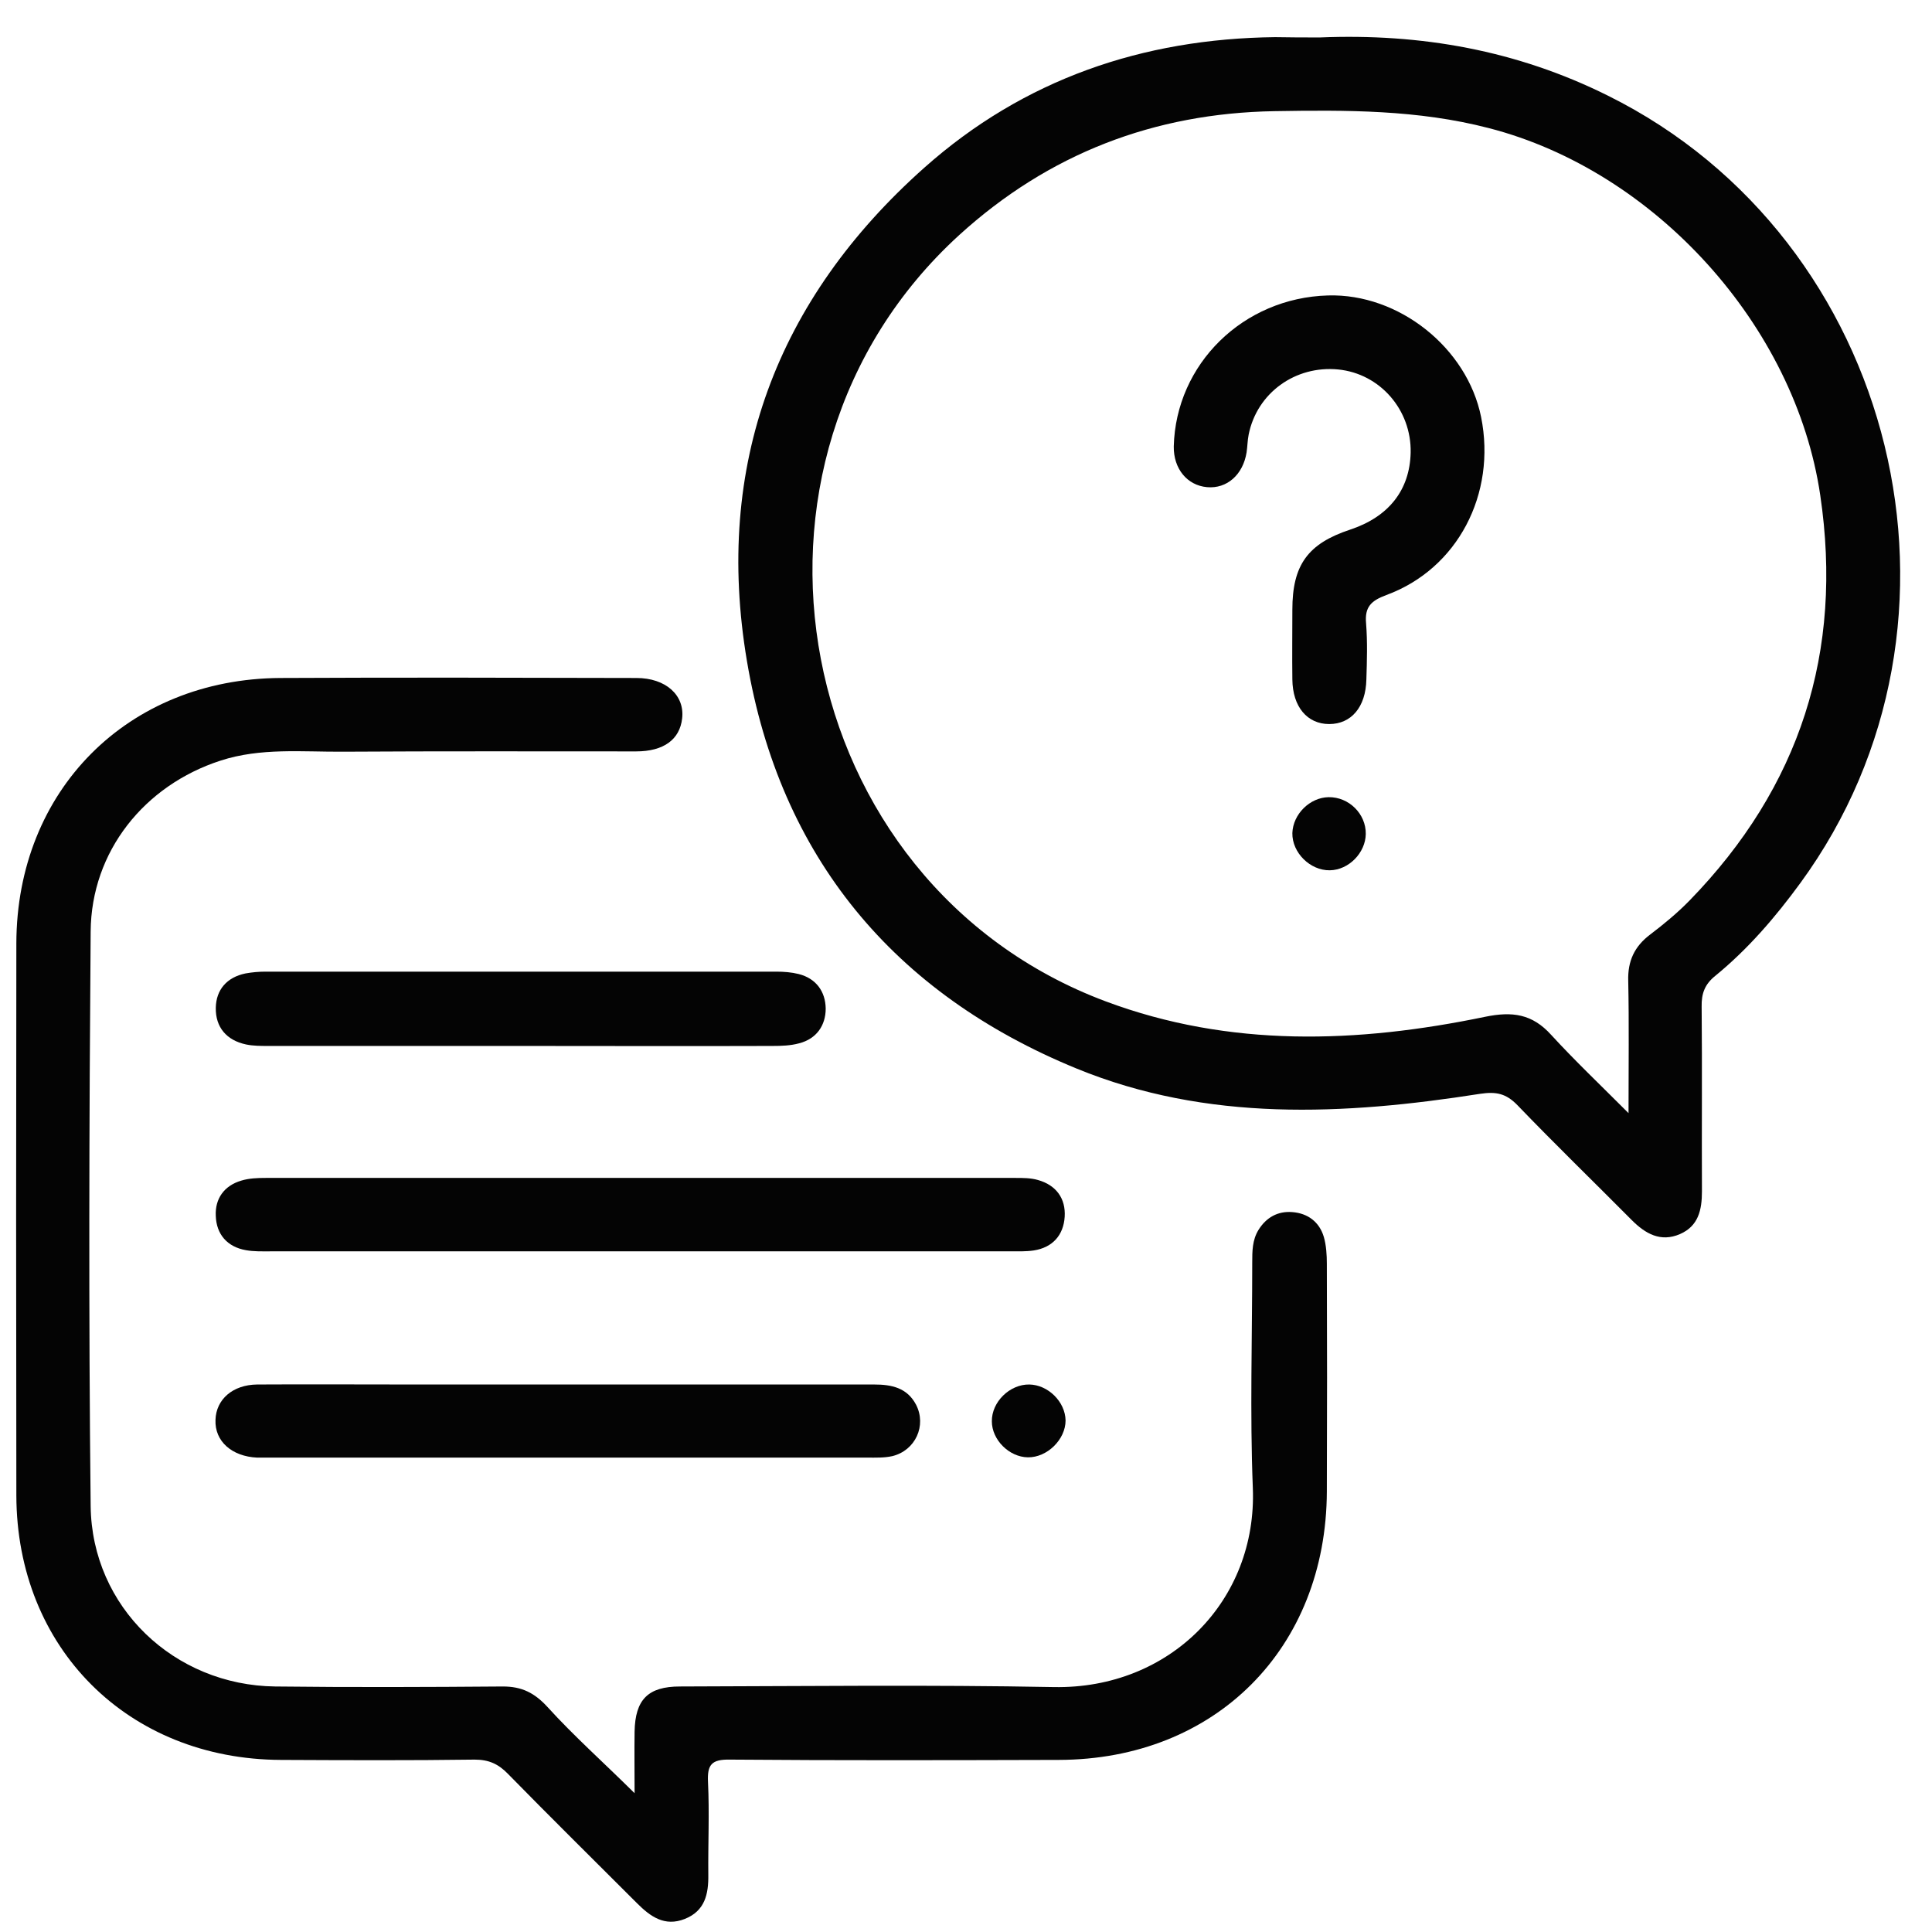 <?xml version="1.0" encoding="utf-8"?>
<!-- Generator: Adobe Illustrator 27.0.0, SVG Export Plug-In . SVG Version: 6.00 Build 0)  -->
<svg version="1.0"  width="65" height="65"  id="Layer_1" xmlns="http://www.w3.org/2000/svg" xmlns:xlink="http://www.w3.org/1999/xlink" x="0px" y="0px"
	 viewBox="0 0 65 65" style="enable-background:new 0 0 65 65;" xml:space="preserve">
<style type="text/css">
	.st0{fill:#050505;}
	.st1{fill:#040404;}
</style>
<g>
	<path class="st1" d="M44.41,1.26c3.39-0.14,6.62,0.43,9.69,1.96c9.75,4.84,12.9,17.7,6.47,26.49c-0.84,1.15-1.76,2.22-2.86,3.12
		c-0.35,0.28-0.47,0.59-0.46,1.04c0.02,2.07,0,4.14,0.01,6.21c0,0.63-0.12,1.17-0.74,1.44c-0.65,0.28-1.16-0.01-1.62-0.47
		c-1.28-1.29-2.59-2.56-3.85-3.87c-0.38-0.39-0.71-0.46-1.25-0.38c-4.59,0.72-9.19,0.95-13.58-0.85
		c-6.15-2.52-9.98-7.12-11.09-13.71c-1.11-6.58,0.99-12.17,5.97-16.6c3.34-2.97,7.34-4.34,11.8-4.39
		C43.4,1.26,43.91,1.26,44.41,1.26z M54.79,37.45c0-1.63,0.02-3.04-0.01-4.45c-0.02-0.67,0.21-1.16,0.74-1.56
		c0.46-0.35,0.91-0.72,1.32-1.14c3.72-3.82,5.18-8.37,4.4-13.64c-0.84-5.7-5.56-10.91-11.15-12.35c-2.39-0.62-4.8-0.61-7.22-0.57
		c-4.04,0.07-7.59,1.43-10.6,4.17c-8.37,7.64-5.68,21.81,4.93,25.78c4.17,1.56,8.47,1.41,12.76,0.52c0.92-0.19,1.59-0.1,2.23,0.61
		C52.96,35.66,53.8,36.46,54.79,37.45z"/>
	<path class="st1" d="M21.35,60.33c0-0.77-0.01-1.42,0-2.07c0.02-1.08,0.45-1.52,1.53-1.52c4.19-0.01,8.39-0.06,12.58,0.02
		c3.9,0.07,6.84-2.91,6.69-6.7c-0.1-2.52-0.02-5.05-0.02-7.58c0-0.38,0-0.76,0.21-1.1c0.26-0.42,0.65-0.64,1.14-0.6
		c0.52,0.04,0.91,0.33,1.06,0.84c0.08,0.28,0.1,0.6,0.1,0.9c0.01,2.55,0.01,5.1,0,7.66c-0.02,5.28-3.75,9.02-9.02,9.03
		c-3.69,0.01-7.38,0.02-11.07-0.01c-0.61-0.01-0.76,0.17-0.73,0.76c0.05,1.03,0,2.07,0.01,3.11c0.01,0.65-0.11,1.22-0.79,1.49
		c-0.68,0.27-1.16-0.08-1.61-0.53c-1.45-1.45-2.9-2.88-4.34-4.35c-0.32-0.33-0.64-0.48-1.12-0.48c-2.17,0.03-4.35,0.02-6.52,0.01
		c-5.14-0.02-8.89-3.76-8.9-8.9c-0.01-6.19-0.01-12.38,0-18.57c0.01-5.15,3.75-8.9,8.88-8.93c3.99-0.02,7.98-0.01,11.98,0
		c0.99,0,1.63,0.58,1.54,1.36c-0.08,0.71-0.62,1.11-1.55,1.11c-3.28,0-6.57-0.01-9.85,0.01c-1.38,0.01-2.78-0.14-4.13,0.3
		c-2.56,0.83-4.35,3.05-4.37,5.75c-0.05,6.44-0.07,12.89,0,19.33c0.04,3.4,2.81,6.03,6.21,6.07c2.55,0.03,5.1,0.02,7.66,0
		c0.63,0,1.06,0.21,1.5,0.69C19.3,58.4,20.3,59.29,21.35,60.33z"/>
	<path class="st1" d="M21.6,42.1c-4.17,0-8.33,0-12.5,0c-0.28,0-0.56,0.01-0.83-0.04c-0.63-0.11-0.99-0.54-1.01-1.15
		c-0.03-0.58,0.28-1.02,0.86-1.19c0.26-0.08,0.55-0.09,0.82-0.09c8.41,0,16.82,0,25.23,0c0.25,0,0.51,0,0.75,0.07
		c0.61,0.17,0.94,0.62,0.9,1.24c-0.04,0.61-0.4,1.03-1.04,1.13c-0.27,0.04-0.55,0.03-0.83,0.03C29.84,42.1,25.72,42.1,21.6,42.1z"/>
	<path class="st1" d="M19.1,46.58c3.44,0,6.87,0,10.31,0c0.59,0,1.11,0.11,1.41,0.68c0.36,0.7-0.02,1.54-0.8,1.73
		c-0.27,0.06-0.55,0.05-0.83,0.05c-6.72,0-13.44,0-20.16,0c-0.13,0-0.25,0-0.38,0C7.8,49,7.22,48.49,7.25,47.77
		c0.02-0.69,0.58-1.18,1.4-1.19c1.72-0.01,3.44,0,5.15,0C15.56,46.58,17.33,46.58,19.1,46.58z"/>
	<path class="st1" d="M17.51,35.19c-2.83,0-5.65,0-8.48,0c-0.25,0-0.51,0-0.75-0.05C7.62,35,7.25,34.56,7.26,33.91
		c0.01-0.61,0.37-1.03,1-1.16c0.22-0.04,0.45-0.06,0.67-0.06c5.73,0,11.46,0,17.19,0c0.25,0,0.51,0.02,0.75,0.08
		c0.59,0.15,0.9,0.59,0.91,1.16c0,0.57-0.31,1.02-0.89,1.17c-0.29,0.08-0.6,0.09-0.9,0.09C23.16,35.2,20.33,35.19,17.51,35.19z"/>
	<path class="st1" d="M34.58,49.03c-0.63-0.01-1.21-0.59-1.21-1.21c-0.01-0.65,0.6-1.25,1.26-1.24c0.63,0.01,1.21,0.58,1.22,1.21
		C35.85,48.43,35.23,49.04,34.58,49.03z"/>
	<path class="st1" d="M44.68,9.94c2.38-0.07,4.68,1.76,5.15,4.09c0.52,2.59-0.79,5.11-3.19,5.99c-0.51,0.19-0.73,0.4-0.68,0.95
		c0.05,0.63,0.03,1.26,0.01,1.89c-0.02,0.93-0.51,1.5-1.25,1.5c-0.74,0-1.23-0.58-1.24-1.5c-0.01-0.78,0-1.57,0-2.35
		c0-1.5,0.52-2.22,1.94-2.69c1.3-0.43,2.01-1.33,2.04-2.59c0.03-1.44-1.03-2.66-2.44-2.8c-1.44-0.14-2.73,0.79-3.01,2.19
		c-0.04,0.2-0.04,0.4-0.07,0.6c-0.12,0.75-0.66,1.23-1.33,1.17c-0.67-0.06-1.13-0.62-1.12-1.37C39.56,12.25,41.82,10.02,44.68,9.94z
		"/>
	<path class="st1" d="M44.7,26.82c0.68-0.01,1.26,0.56,1.25,1.24c-0.01,0.63-0.57,1.21-1.21,1.22c-0.66,0.01-1.27-0.59-1.26-1.25
		C43.5,27.39,44.07,26.83,44.7,26.82z"/>
</g>
</svg>

